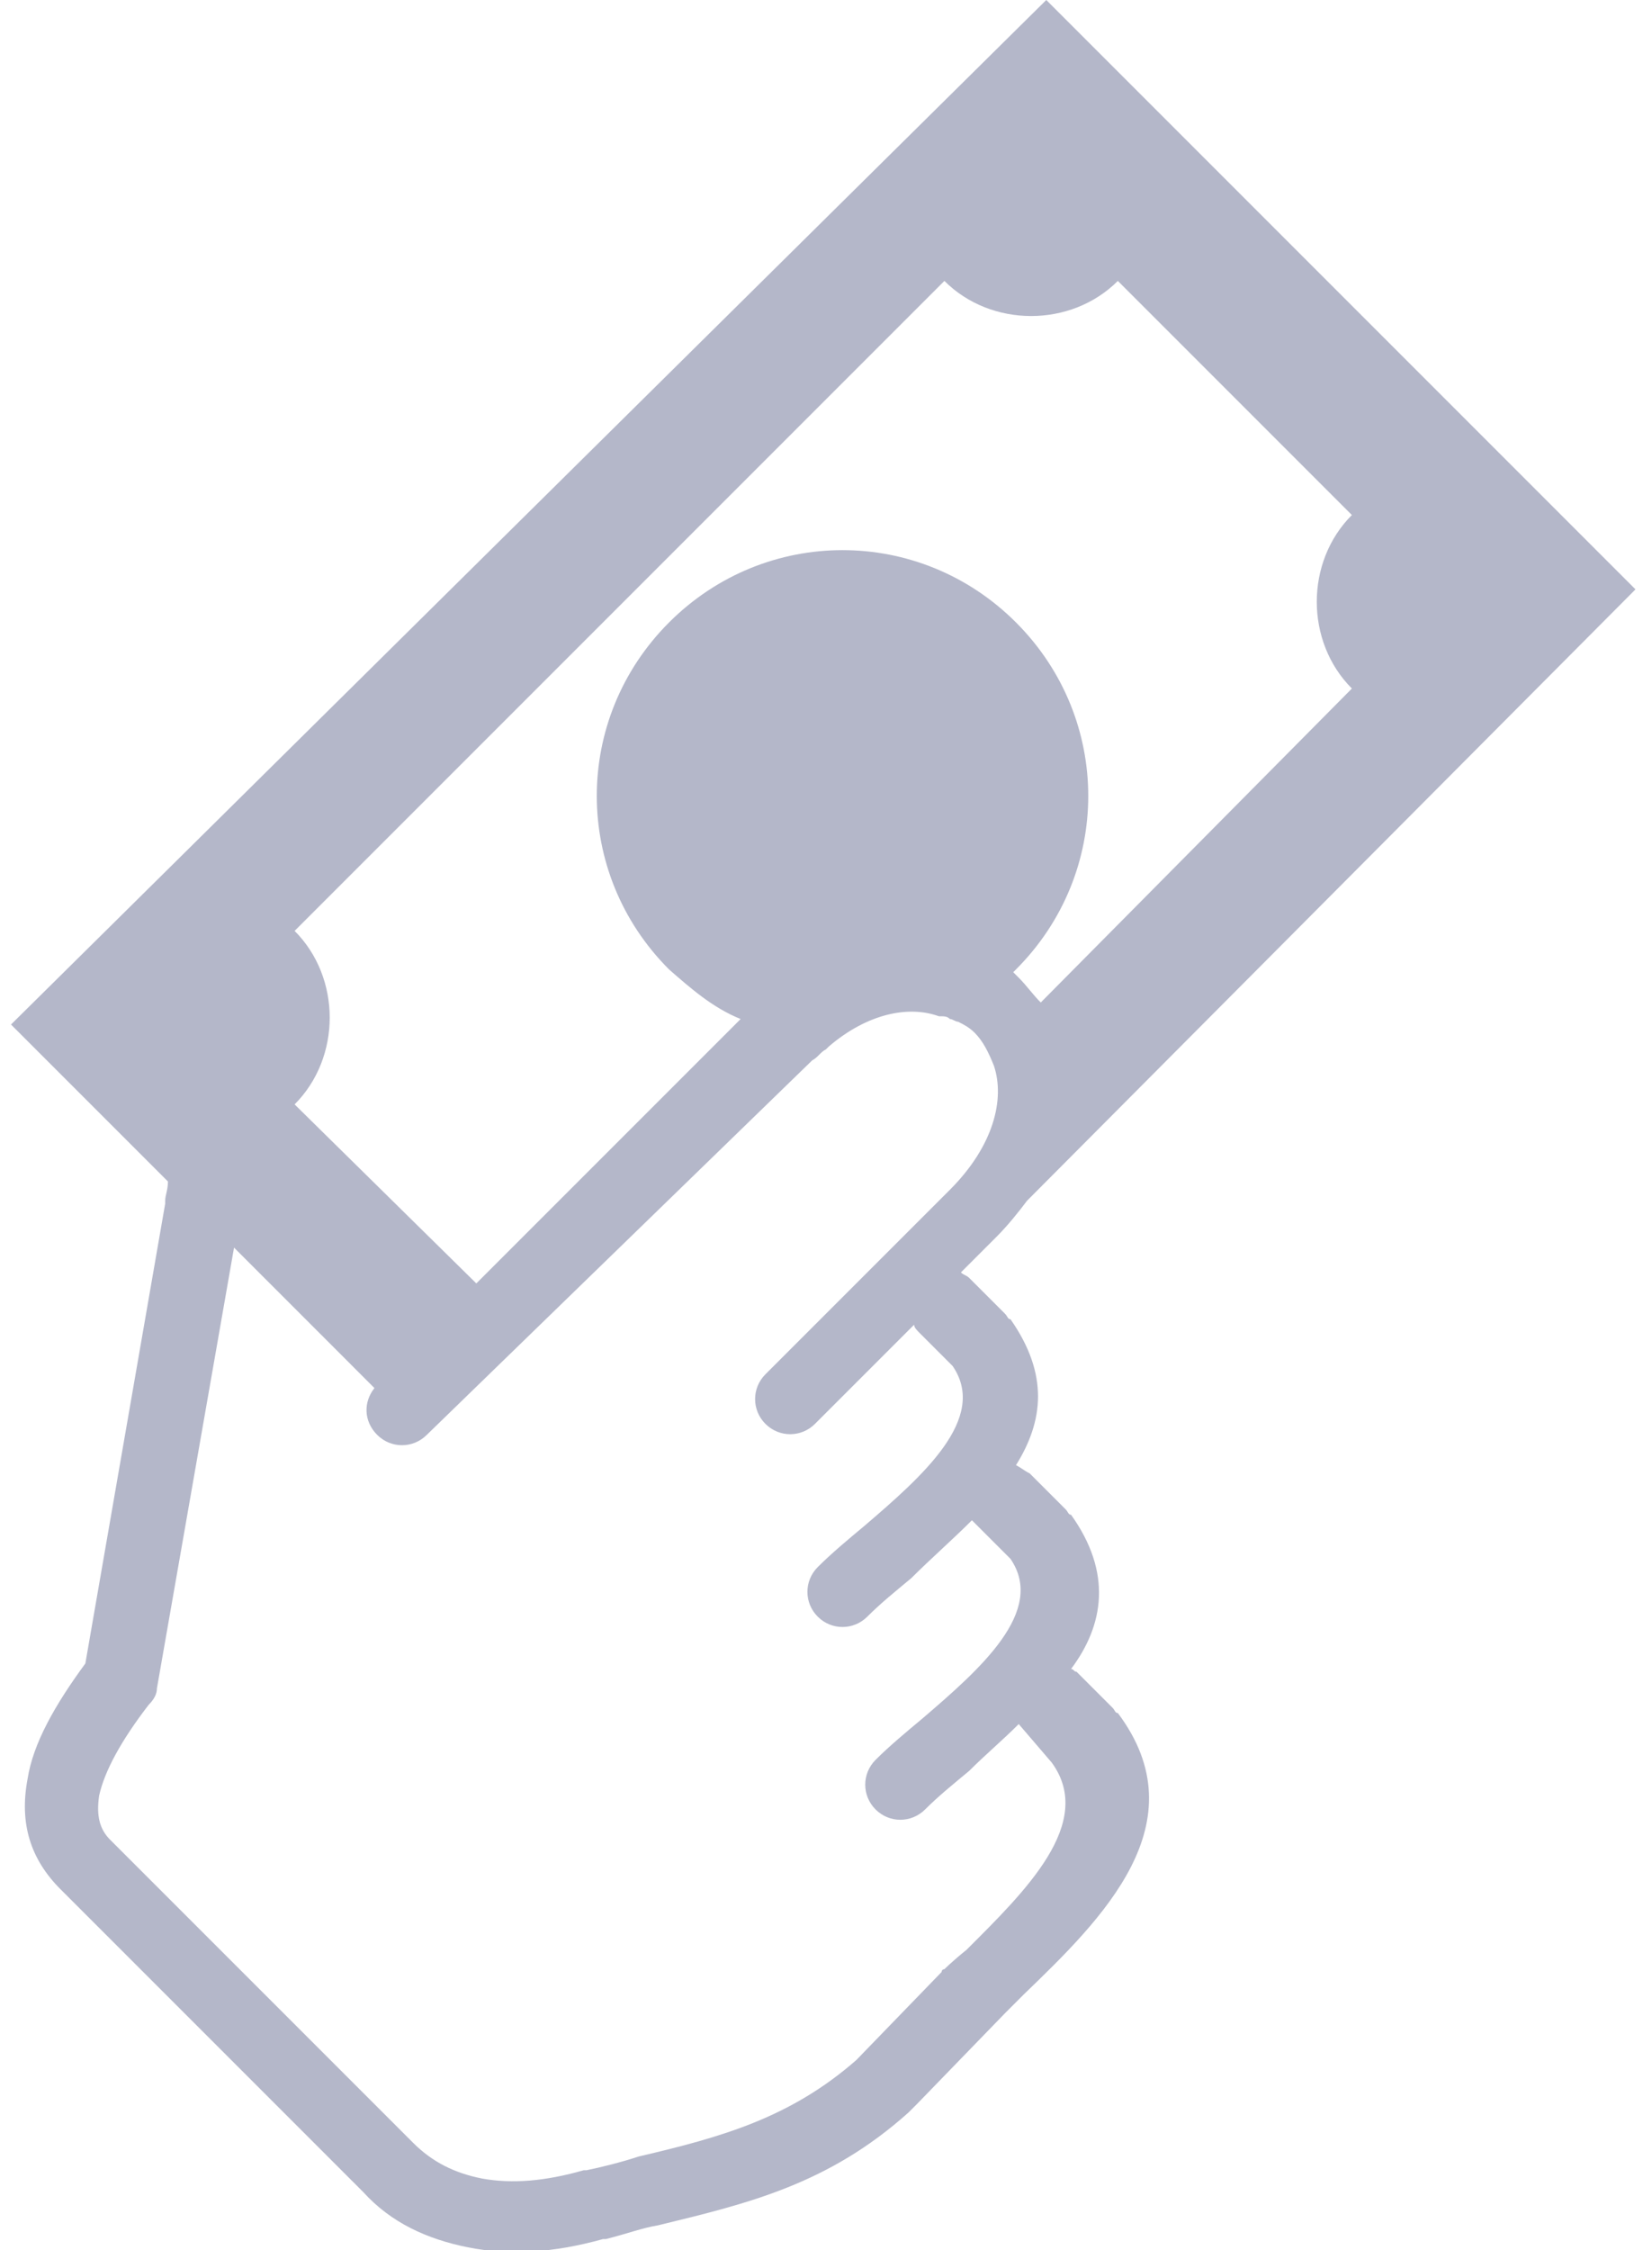 <?xml version="1.0" encoding="utf-8"?>
<!-- Generator: Adobe Illustrator 27.9.5, SVG Export Plug-In . SVG Version: 9.03 Build 54986)  -->
<svg version="1.1" id="Layer_1" xmlns="http://www.w3.org/2000/svg" xmlns:xlink="http://www.w3.org/1999/xlink" x="0px" y="0px"
	 viewBox="0 0 60 81.7" style="enable-background:new 0 0 60 81.7;" xml:space="preserve">
<style type="text/css">
	.st0{fill:#B4B7C9;}
</style>
<g>
	<path class="st0" d="M8.5,45.3l-2.8,16c0,0.2-0.1,0.4-0.3,0.6c-1,1.3-1.6,2.4-1.8,3.3c-0.1,0.7,0,1.2,0.4,1.6l11,11
		c0.7,0.7,1.5,1.1,2.5,1.3c1.1,0.2,2.3,0.1,3.7-0.3c0,0,0.1,0,0.1,0c0.5-0.1,1.3-0.3,1.9-0.5c3-0.7,5.5-1.4,7.9-3.5l3.1-3.2
		c0-0.1,0.1-0.1,0.1-0.1c0,0,0.3-0.3,0.8-0.7c2.1-2.1,4.7-4.6,3.1-6.8L37,62.6c-0.6,0.6-1.2,1.1-1.8,1.7c-0.6,0.5-1.1,0.9-1.6,1.4
		c-0.5,0.5-1.3,0.5-1.8,0c-0.5-0.5-0.5-1.3,0-1.8c0.5-0.5,1.1-1,1.7-1.5c2.1-1.8,4.5-3.9,3.2-5.8l-1.2-1.2c-0.1-0.1-0.1-0.1-0.2-0.2
		c-0.7,0.7-1.5,1.4-2.2,2.1c-0.6,0.5-1.1,0.9-1.6,1.4c-0.5,0.5-1.3,0.5-1.8,0c-0.5-0.5-0.5-1.3,0-1.8c0.5-0.5,1.1-1,1.7-1.5
		c2.1-1.8,4.5-3.9,3.2-5.8l-1.2-1.2c-0.1-0.1-0.2-0.2-0.2-0.3l-3.6,3.6c-0.5,0.5-1.3,0.5-1.8,0c-0.5-0.5-0.5-1.3,0-1.8l6.7-6.7
		c1.6-1.6,2-3.3,1.6-4.5c-0.2-0.5-0.4-0.9-0.7-1.2c-0.2-0.2-0.4-0.3-0.6-0.4h0c-0.1,0-0.2-0.1-0.3-0.1c-0.1-0.1-0.2-0.1-0.4-0.1
		c-1.1-0.4-2.6-0.1-4,1.1c0,0,0,0-0.1,0.1c-0.2,0.1-0.3,0.3-0.5,0.4L15.5,52.1c-0.5,0.5-1.3,0.5-1.8,0c-0.5-0.5-0.5-1.2-0.1-1.7
		L8.5,45.3L8.5,45.3z M17.3,46.6l0.4-0.4l9.2-9.2c-1-0.4-1.8-1.1-2.6-1.8c-3.5-3.5-3.5-9.1,0-12.6s9.1-3.5,12.6,0
		c3.5,3.5,3.5,9.1,0,12.6c0,0-0.1,0.1-0.1,0.1c0.1,0.1,0.1,0.1,0.2,0.2c0.3,0.3,0.5,0.6,0.8,0.9L49.1,25c-1.7-1.7-1.7-4.6,0-6.3
		l-8.5-8.5c-1.7,1.7-4.6,1.7-6.3,0L10.7,33.8c1.7,1.7,1.7,4.6,0,6.3L17.3,46.6L17.3,46.6z M37.3,43.6c-0.3,0.4-0.7,0.9-1.1,1.3
		l-1.3,1.3l0,0c0.1,0.1,0.2,0.1,0.3,0.2l1.3,1.3c0.1,0.1,0.1,0.2,0.2,0.2c1.4,2,1.2,3.7,0.2,5.3c0.2,0.1,0.3,0.2,0.5,0.3l1.3,1.3
		c0.1,0.1,0.1,0.2,0.2,0.2c1.5,2.1,1.2,4,0,5.6c0.1,0,0.1,0.1,0.2,0.1l1.3,1.3c0.1,0.1,0.1,0.2,0.2,0.2c3,4-0.6,7.5-3.4,10.2
		l-0.7,0.7l-3.2,3.3L33,76.7c-2.9,2.6-5.8,3.3-9.1,4.1c-0.6,0.1-1.1,0.3-1.9,0.5c0,0,0,0-0.1,0c-1.8,0.5-3.4,0.6-4.9,0.3
		c-1.5-0.3-2.8-0.9-3.8-2l-11-11c-1.1-1.1-1.5-2.4-1.2-4c0.2-1.3,1-2.7,2.1-4.2l2.9-16.7v-0.1c0-0.2,0.1-0.4,0.1-0.7l-5.7-5.7L38,0
		l21.4,21.4L37.3,43.6L37.3,43.6z"/>
</g>
</svg>
